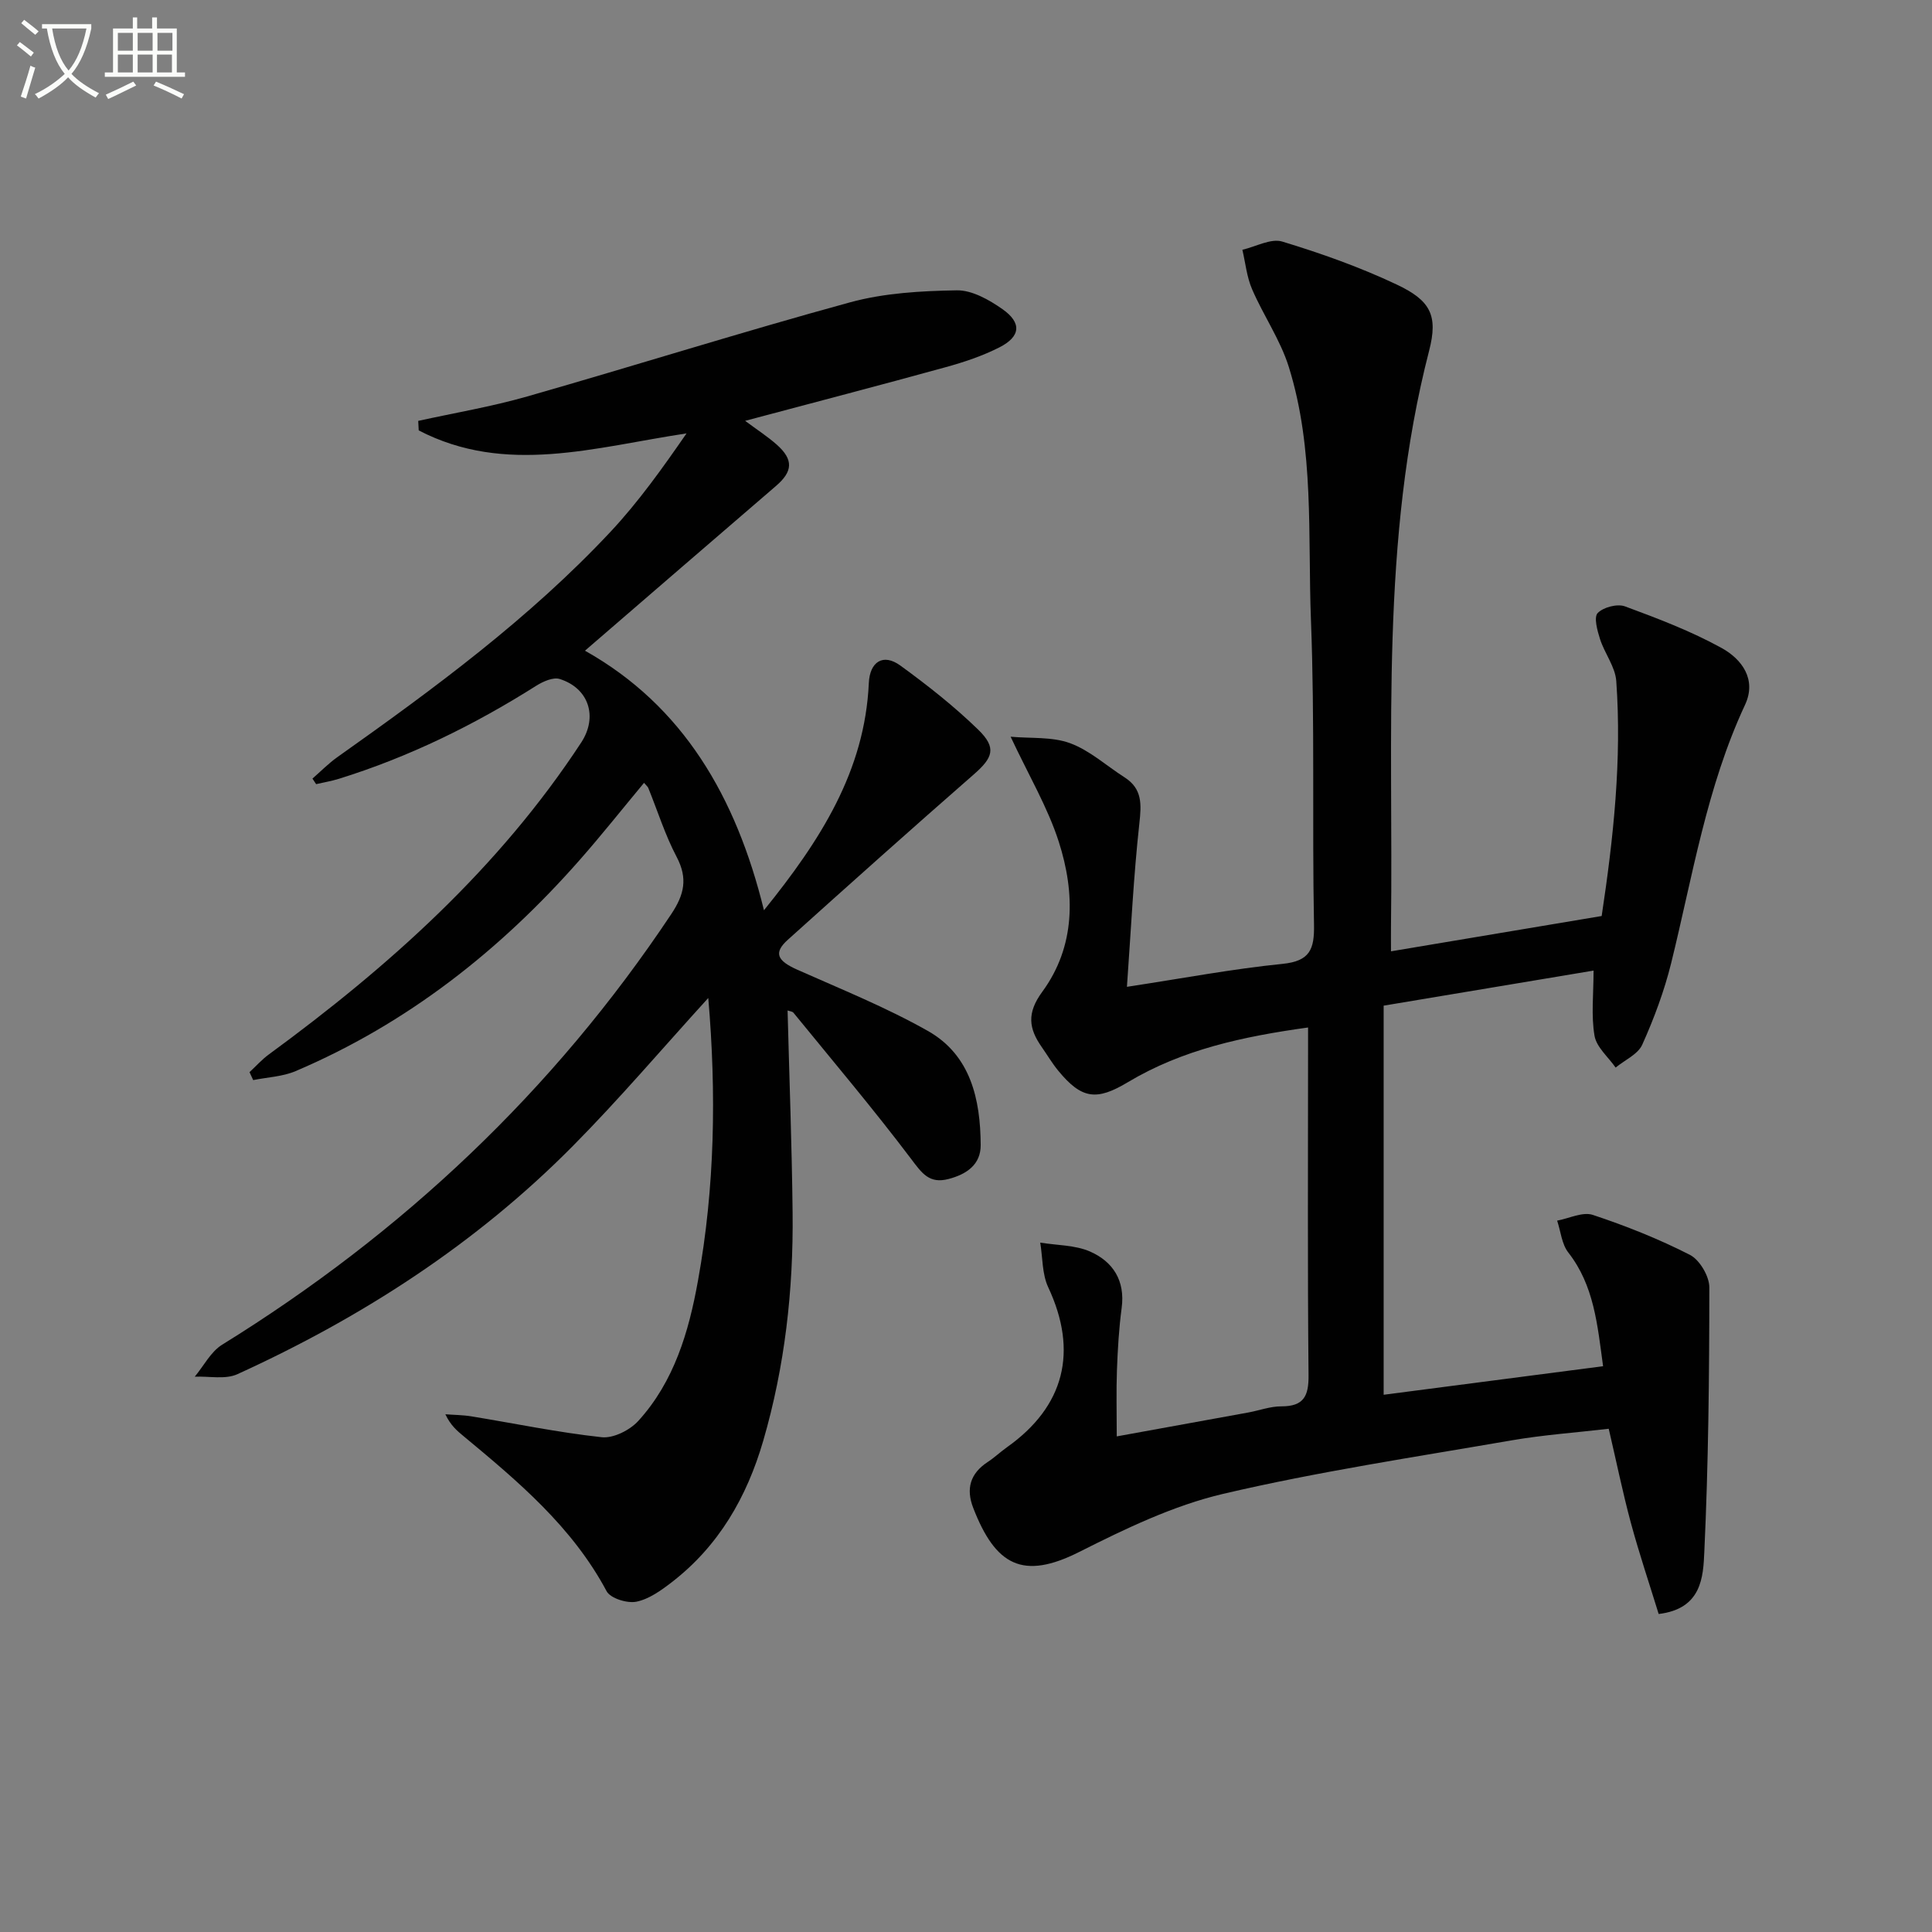 <svg enable-background="new 0 0 400 400" viewBox="0 0 400 400" xmlns="http://www.w3.org/2000/svg"><rect x="0" y="0" width="400" height="400" fill="#808080" stroke="none"/><path d="m6.4 11.7c-1-.8-1.9-1.6-2.9-2.3l.6-.7c.9.7 1.9 1.4 2.9 2.2zm-2.1 8.3c.7-2.1 1.4-4.2 2-6.4.2.1.6.3 1 .4-.7 2.3-1.3 4.4-1.9 6.4zm3-12.8c-1.1-.9-2.1-1.7-2.9-2.4l.6-.7c1 .8 2 1.5 3 2.4zm1.4-1.3v-.9h10.2v.9c-.9 4.2-2.3 7.3-4.1 9.4 1.3 1.4 3.2 2.7 5.7 4-.2.2-.4.5-.7.9-2.5-1.4-4.4-2.7-5.7-4.2-1.4 1.5-3.5 3-6.1 4.4 0 0 0 0-.1-.1-.3-.4-.5-.7-.7-.8 2.7-1.3 4.7-2.8 6.2-4.2-1.8-2.2-3-5.3-3.7-9.4zm9.2 0h-7.1c.6 3.8 1.7 6.7 3.4 8.7 1.7-2 2.9-4.8 3.7-8.7z" fill="#fbfcfa"/><path d="m31.6 3.6h.9v2.3h4.1v9.1h1.7v.9h-16.6v-.9h1.7v-9.1h4.1v-2.3h.9v2.3h3.1v-2.3zm-4 13.3.6.8c-1.9.9-3.8 1.9-5.8 2.8-.2-.3-.3-.6-.5-.9 2-.9 3.9-1.8 5.7-2.7zm-3.2-10.1v3.7h3.1v-3.7zm0 4.5v3.7h3.1v-3.7zm4.1-4.5v3.7h3.1v-3.7zm0 4.5v3.7h3.1v-3.7zm9.1 9.1c-2.1-1.1-4.1-2-5.8-2.7l.5-.8c2.2.9 4.1 1.8 5.8 2.6zm-1.9-13.6h-3.1v3.7h3.1zm-3.2 4.5v3.7h3.1v-3.7z" fill="#fbfcfa"/><g fill="#010101"><path d="m343.41 334.16c-1.92-6.24-4.02-12.47-5.74-18.81-1.68-6.22-2.97-12.55-4.6-19.54-6.74.79-13.48 1.26-20.11 2.4-19.94 3.45-40.01 6.46-59.69 11.07-10.33 2.42-20.27 7.22-29.84 12.04-11.67 5.88-17.32 2.8-21.94-9.14-1.53-3.96-.62-7.11 2.99-9.48 1.39-.91 2.61-2.07 3.97-3.04 11.99-8.49 14.79-19.88 8.57-33.15-1.28-2.74-1.14-6.15-1.65-9.24 3.46.57 7.21.49 10.32 1.85 4.74 2.08 7.29 6.02 6.54 11.66-.57 4.27-.82 8.6-.98 12.91s-.04 8.63-.04 13.7c9.18-1.67 18.22-3.3 27.25-4.95 2.28-.42 4.55-1.28 6.83-1.27 4.63.01 5.68-2.11 5.63-6.47-.22-22.16-.1-44.33-.1-66.5 0-1.63 0-3.26 0-5.47-13.46 1.87-26.02 4.56-37.33 11.34-6.46 3.87-9.53 3.51-14.39-2.39-1.26-1.53-2.28-3.27-3.42-4.9-2.69-3.84-3.13-7.03.11-11.44 6.91-9.43 6.83-20.43 3.42-31.06-2.29-7.13-6.22-13.73-9.97-21.75 4.21.38 8.59-.03 12.31 1.34 4.08 1.5 7.53 4.68 11.29 7.08 3.69 2.37 3.49 5.57 3.05 9.55-1.21 10.99-1.73 22.06-2.57 33.81 11.59-1.76 21.85-3.71 32.2-4.75 5.7-.57 6.63-3.03 6.53-8.15-.4-20.99.18-42.01-.63-62.98-.68-17.54.75-35.39-4.59-52.47-1.75-5.6-5.25-10.63-7.6-16.08-1.1-2.54-1.37-5.44-2.01-8.17 2.77-.63 5.89-2.41 8.25-1.7 8.07 2.45 16.09 5.3 23.7 8.9 6.97 3.29 8.62 6.35 6.71 13.72-10.14 39.26-7.39 79.31-7.89 119.17-.02 1.62 0 3.23 0 5.16 14.83-2.49 29.04-4.87 43.62-7.31 2.44-16.18 4.19-32.34 3.02-48.65-.21-2.95-2.41-5.72-3.36-8.68-.56-1.75-1.32-4.52-.49-5.39 1.17-1.22 4.06-1.97 5.65-1.39 6.82 2.52 13.69 5.13 20.03 8.63 4.14 2.29 7.3 6.47 4.83 11.76-7.95 17.04-10.85 35.48-15.3 53.5-1.43 5.77-3.54 11.43-5.98 16.86-.9 2-3.62 3.18-5.51 4.74-1.52-2.18-3.96-4.21-4.37-6.58-.72-4.18-.2-8.58-.2-13.5-14.73 2.46-29.04 4.85-43.46 7.26v80.56c15.26-1.99 30.16-3.93 45.43-5.91-1.18-8.67-1.87-16.71-7.2-23.54-1.36-1.74-1.57-4.38-2.31-6.6 2.48-.46 5.28-1.88 7.38-1.19 6.87 2.28 13.66 4.98 20.1 8.27 2.02 1.03 4.03 4.43 4.03 6.74-.01 18.26-.19 36.53-1.04 54.76-.23 5.16-.51 11.79-9.45 12.86z"/><path d="m146.64 206.62c-9.47 10.4-18.41 20.93-28.1 30.71-20.02 20.21-43.59 35.42-69.39 47.18-2.5 1.14-5.87.39-8.83.52 1.86-2.24 3.31-5.15 5.65-6.61 37.37-23.12 68.62-52.52 93.01-89.17 2.69-4.04 3.46-7.38 1.11-11.84-2.39-4.53-3.93-9.5-5.87-14.27-.12-.29-.42-.51-.88-1.06-4.47 5.37-8.77 10.8-13.34 15.99-16.49 18.73-35.7 33.86-58.79 43.69-2.7 1.15-5.85 1.27-8.79 1.86-.25-.55-.5-1.09-.76-1.64 1.33-1.23 2.55-2.61 4-3.67 24.87-18.22 47.62-38.55 64.68-64.59 3.46-5.28 1.61-11.22-4.45-13.14-1.36-.43-3.47.52-4.87 1.4-12.84 8.12-26.36 14.76-40.88 19.27-1.53.47-3.12.74-4.69 1.1-.25-.38-.5-.76-.76-1.15 1.72-1.5 3.33-3.15 5.18-4.46 19.99-14.16 39.72-28.68 56.53-46.64 5.83-6.23 10.82-13.26 15.74-20.37-18.94 2.85-37.43 8.74-55.45-.62-.03-.66-.07-1.32-.1-1.97 7.53-1.66 15.17-2.94 22.57-5.06 22.32-6.38 44.47-13.37 66.85-19.49 7.08-1.93 14.7-2.36 22.09-2.48 3.15-.05 6.69 1.96 9.44 3.89 4.04 2.83 3.78 5.67-.59 7.9-3.51 1.79-7.34 3.07-11.15 4.12-13.59 3.75-27.23 7.3-41.53 11.11 2.51 1.87 4.65 3.25 6.53 4.91 3.53 3.13 3.36 5.57-.16 8.59-13.1 11.26-26.17 22.56-39.53 34.09 20.3 11.39 31.3 30.25 37.06 53.74 11.67-14.45 20.88-28.79 21.71-47.04.2-4.4 2.95-6.22 6.52-3.63 5.63 4.09 11.14 8.43 16.12 13.27 3.89 3.78 3.06 5.82-.96 9.32-12.91 11.28-25.69 22.71-38.44 34.18-3.02 2.71-2.23 4.35 1.98 6.22 9.08 4.04 18.37 7.78 27 12.66 8.88 5.02 10.89 14.17 10.94 23.63.02 4.03-2.88 6.03-6.62 7.02-4.04 1.08-5.57-1.22-7.79-4.16-7.8-10.32-16.16-20.21-24.34-30.24-.24-.3-.82-.33-1.23-.48.36 14.05.89 27.93 1.04 41.83.18 16.03-1.6 31.86-6.09 47.29-3.38 11.62-9.21 21.76-18.94 29.26-2.21 1.7-4.72 3.51-7.34 4.03-1.9.37-5.35-.7-6.14-2.18-7.1-13.31-18.3-22.71-29.58-32.07-1.37-1.13-2.73-2.27-3.8-4.56 1.79.14 3.61.14 5.38.43 9 1.47 17.94 3.34 26.99 4.32 2.42.26 5.83-1.46 7.57-3.37 7.42-8.15 10.46-18.46 12.35-28.99 3.51-19.33 3.83-38.88 2.14-58.58z"/></g></svg>